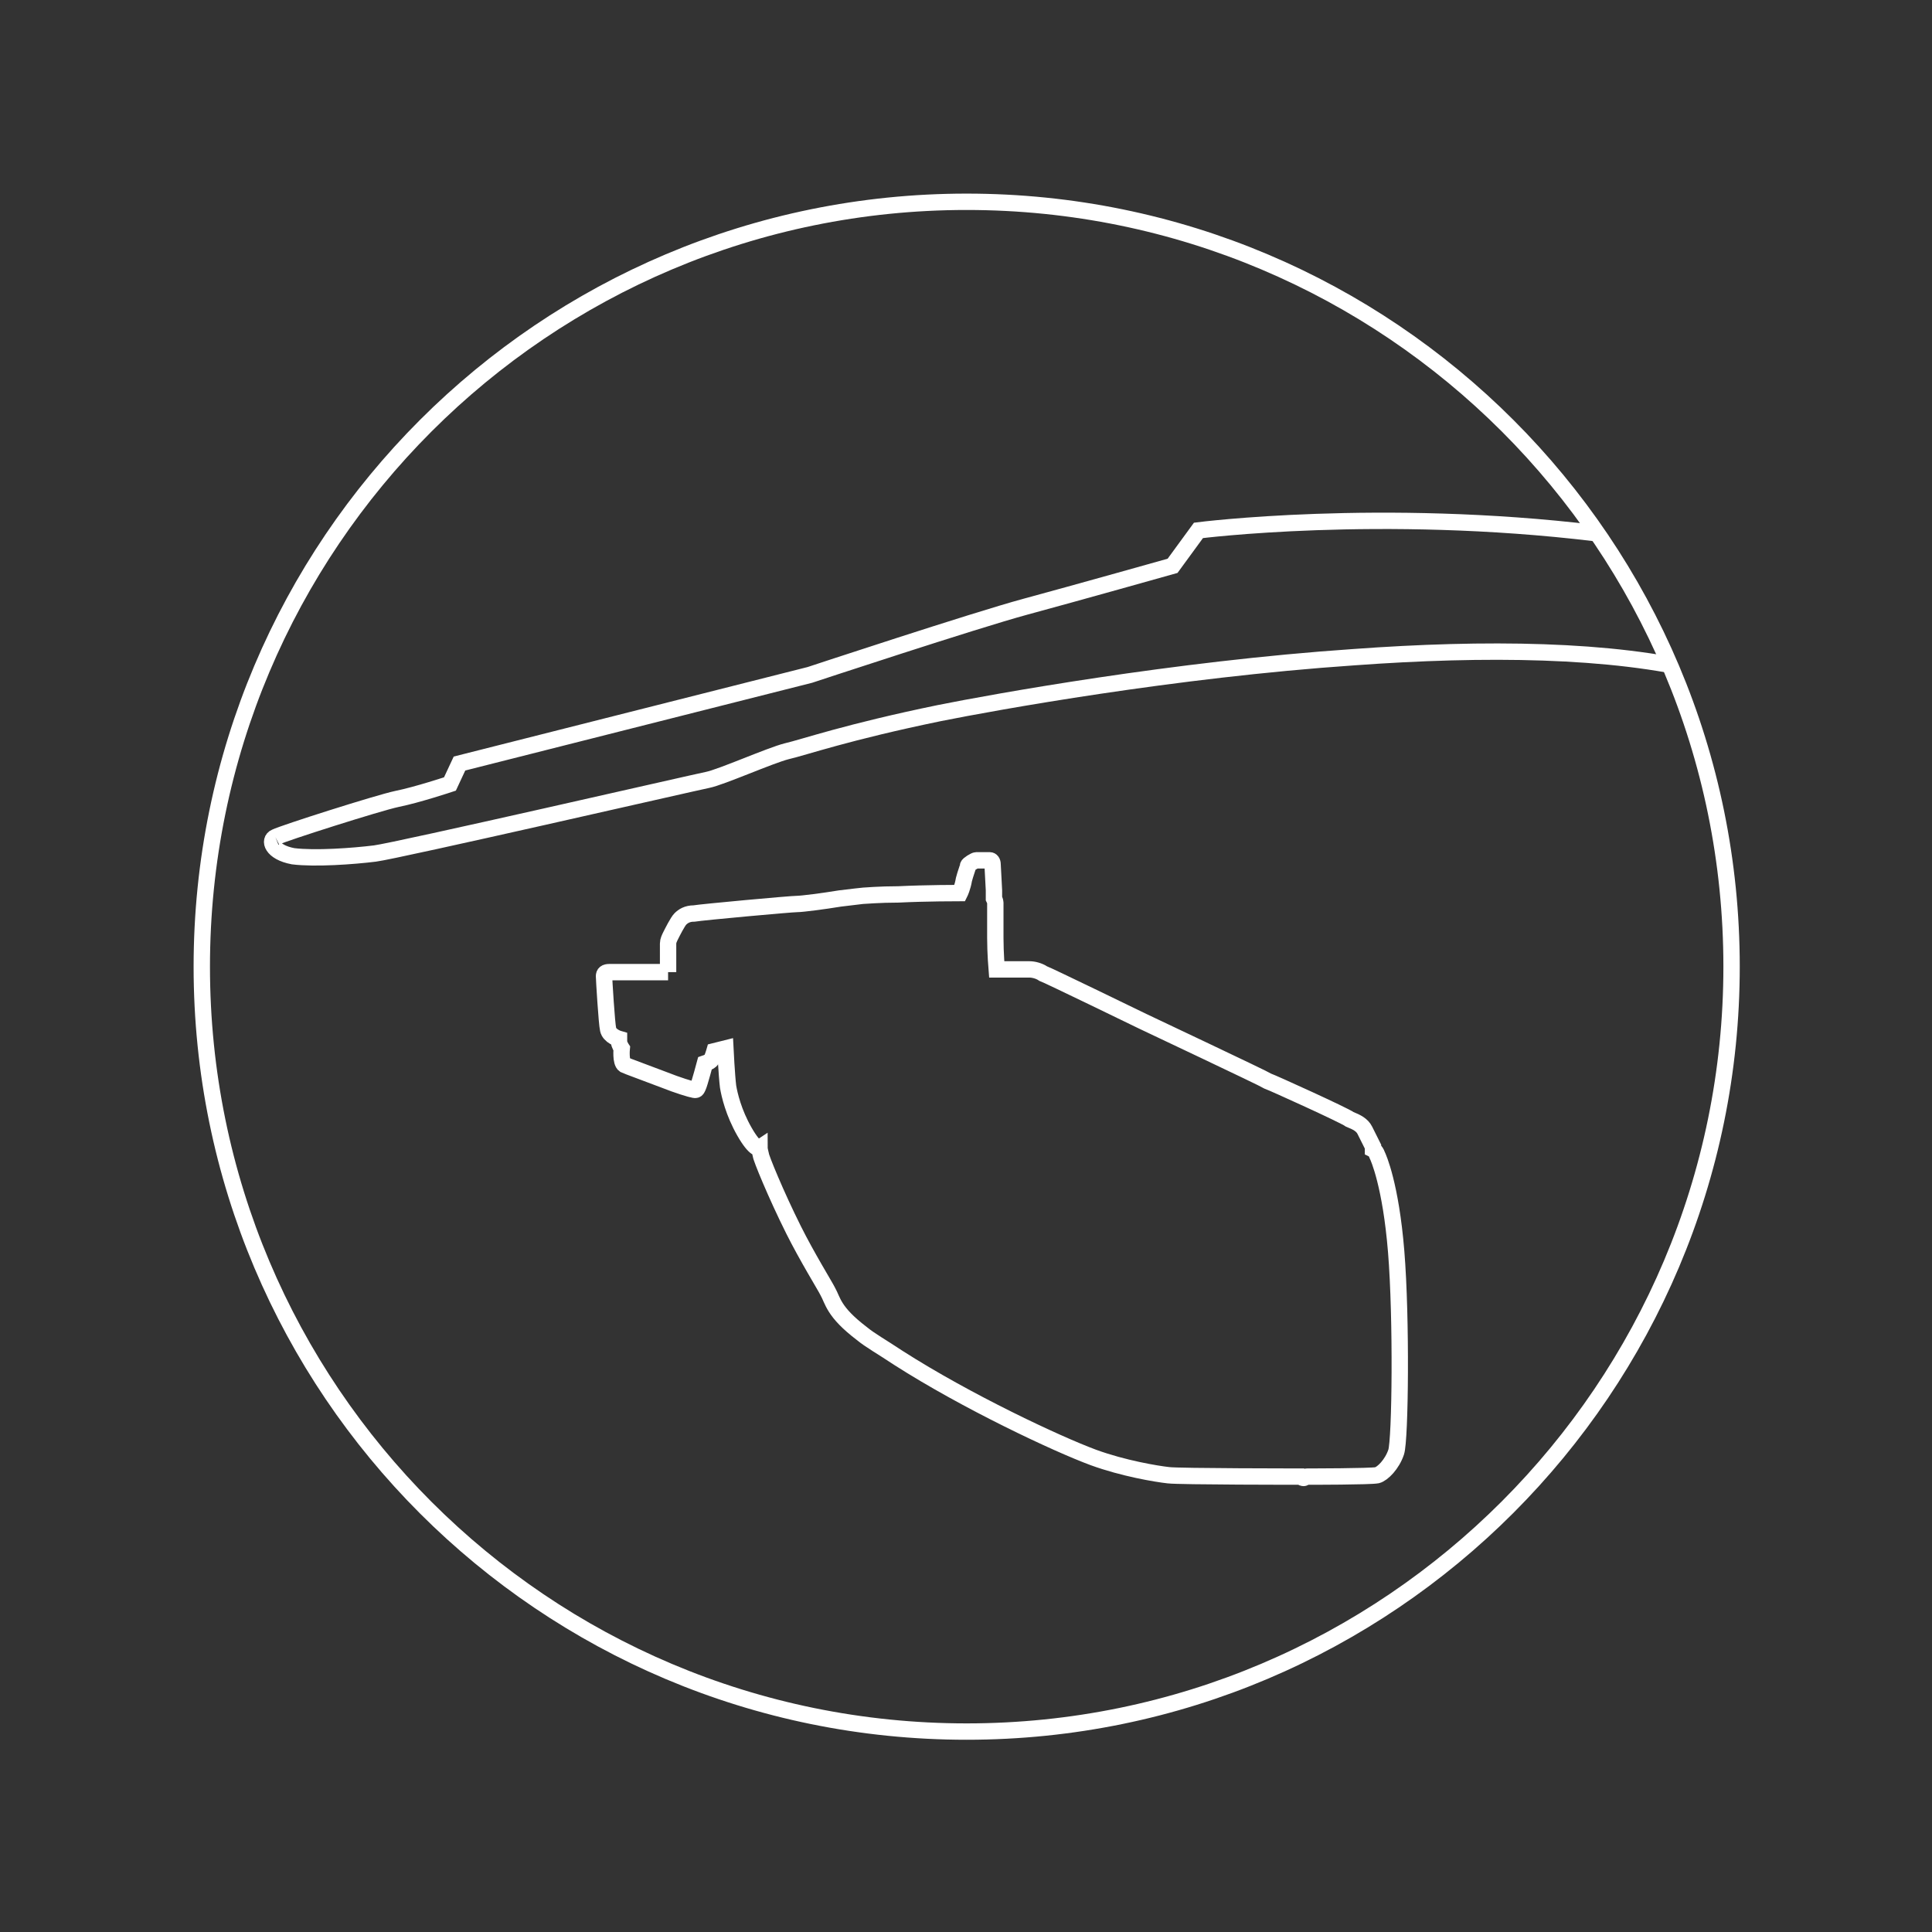 <?xml version="1.0" encoding="UTF-8"?> <svg xmlns="http://www.w3.org/2000/svg" xmlns:xlink="http://www.w3.org/1999/xlink" version="1.0" id="Ebene_1" x="0px" y="0px" viewBox="0 0 141.7 141.7" style="enable-background:new 0 0 141.7 141.7;" xml:space="preserve"><rect x="0" y="0" width="141.7" height="141.7" fill="#333333" stroke="none"/> <style type="text/css"> .st0{clip-path:url(#SVGID_00000147938486188694222110000017088085605684625069_);fill:none;stroke:#FFFFFF;stroke-width:1.2;} .st1{fill:none;stroke:#FFFFFF;stroke-width:1.2;stroke-miterlimit:10;} </style> <g> <g> <defs> <path id="SVGID_1_" d="M14.9,67.1v7.6c1.9,29.2,26.3,52.3,56,52.3c31,0,56.1-25.1,56.1-56.1c0-31-25.1-56.1-56.1-56.1 C41.2,14.8,16.8,37.9,14.9,67.1"></path> </defs> <clipPath id="SVGID_00000023264506969452539310000007614980439306633347_"> <use xlink:href="#SVGID_1_" style="overflow:visible;"></use> </clipPath> <path style="clip-path:url(#SVGID_00000023264506969452539310000007614980439306633347_);fill:none;stroke:#FFFFFF;stroke-width:1.2;" d=" M49,71.3c0,0,0-1.9,0-2.1c0-0.2,0.1-0.4,0.2-0.6c0.1-0.2,0.5-1,0.7-1.2c0.2-0.2,0.5-0.4,1-0.4c0.6-0.1,7.1-0.7,7.6-0.7 c0.3,0,1.9-0.2,3.1-0.4c0.9-0.1,1.6-0.2,1.7-0.2c0.1,0,1.2-0.1,2.6-0.1c2-0.1,4.5-0.1,4.5-0.1s0.2-0.4,0.3-1 c0.1-0.4,0.3-0.9,0.3-1c0-0.1,0.5-0.4,0.6-0.4c0.1,0,0.9,0,1,0c0.1,0,0.2,0.1,0.2,0.3c0,0.2,0.1,1.7,0.1,1.9c0,0.2,0,0.6,0,0.6 s0.1,0.2,0.1,0.3c0,0.1,0,1.4,0,2.6c0,1.1,0.1,2.3,0.1,2.3s2.1,0,2.4,0c0.3,0,0.7,0.1,1,0.3c0.3,0.1,7.1,3.4,7.3,3.5 c0.2,0.1,8.9,4.2,9.2,4.4c0.3,0.1,5.6,2.5,6,2.8c0.5,0.2,0.9,0.4,1.1,0.8c0.2,0.4,0.5,1,0.6,1.2c0,0.2,0,0.2,0,0.2 s0.2,0.1,0.3,0.4c0.1,0.2,1,2.2,1.4,7.1s0.3,13.8,0,14.7c-0.3,0.9-1,1.6-1.4,1.7c-0.5,0.1-4.9,0.1-5.1,0.1c-0.2,0-0.2,0.1-0.3,0.1 s-0.2-0.1-0.2-0.1s-8.9,0-9.7-0.1c-0.9-0.1-3.3-0.5-5.5-1.3c-2.7-1-9.3-4.1-14.3-7.3c-1.2-0.8-2.1-1.3-2.7-1.8 c-2.1-1.6-2.1-2.4-2.5-3.1c-0.2-0.4-1.5-2.5-2.5-4.5c-1.3-2.6-2.4-5.3-2.4-5.5c-0.1-0.4-0.1-0.5-0.1-0.5s-0.3,0.2-1.1-1.2 c-0.8-1.4-1.1-2.7-1.2-3.3c-0.1-0.8-0.2-2.8-0.2-2.8l-0.8,0.2c0,0-0.2,0.7-0.3,0.7c-0.1,0.1-0.4,0.2-0.4,0.2s-0.4,1.5-0.5,1.7 c-0.1,0.2-0.1,0.3-0.4,0.2c-0.1,0-1.1-0.3-2.1-0.7c-1.3-0.5-2.7-1-2.9-1.1c-0.3-0.2-0.2-1.2-0.2-1.2s-0.2-0.3-0.2-0.5 c0-0.2,0-0.2,0-0.2s-0.7-0.2-0.8-0.7c-0.1-0.4-0.3-3.7-0.3-3.9c0-0.2,0.1-0.3,0.4-0.3C45.1,71.3,49,71.3,49,71.3 M20.2,61.4 c0.6-0.3,7.5-2.5,8.9-2.8c1.5-0.3,3.9-1.1,3.9-1.1l0.7-1.5l25.7-6.5c0,0,12.1-4,15.8-5c3.7-1,10.8-3,10.8-3l1.9-2.6 c0,0,13.3-1.7,29.1,0.2c5.8,0.7,12.2,2.4,17,4.3c8.1,3.3,12.9,7.3,12.9,7.3s0.3,1.5,0.9,1.5c0.6,0,1.5,0,1.5,0l6,5.6 c0,0,2,0.4,3,0.7c1,0.4,1.9,1,1.9,1.7c0,0.6,0,1.1,0,1.1s1.4,1.8,1.5,2.4c0.1,0.6,1.3,2.4,1.3,2.4s5.6-2.3,7.3-2.8 c1.6-0.5,2.6-0.7,2.6-0.7l0.4,0.4c0,0,0.9,0.4,1.1,1.1c0.3,0.7-0.3,1.8-0.7,2c-0.4,0.2-2,0.6-2,0.6s-4.9,1.8-6,2.2 c-1,0.4-0.7,0.6-0.7,0.6s1.6,3.3,1.3,3.4c-0.3,0.1-4.3,2-4.3,2l-0.9,0.7h-1.7L154,65.3l0.4-0.2l-0.2-0.9c0,0-1.1-0.5-1.5-0.9 c-0.4-0.4-0.7-1.1-0.7-1.1s-10.9-8.9-27-12.9c-6.8-1.7-16.1-1.8-25.7-1.1c-13.2,0.9-26.4,3.3-30.4,4.1c-6.8,1.4-9.9,2.5-11.2,2.8 c-1.2,0.3-4.8,1.9-5.8,2.1c-1,0.2-22.8,5.2-24.4,5.4c-1.6,0.2-4.4,0.4-6,0.2C19.9,62.5,19.7,61.6,20.2,61.4"></path> </g> <path class="st1" d="M14.8,70.9c0,31,25.1,56.1,56.1,56.1S127,101.8,127,70.9c0-31-25.1-56.1-56.1-56.1S14.8,39.9,14.8,70.9"></path> </g> </svg> 